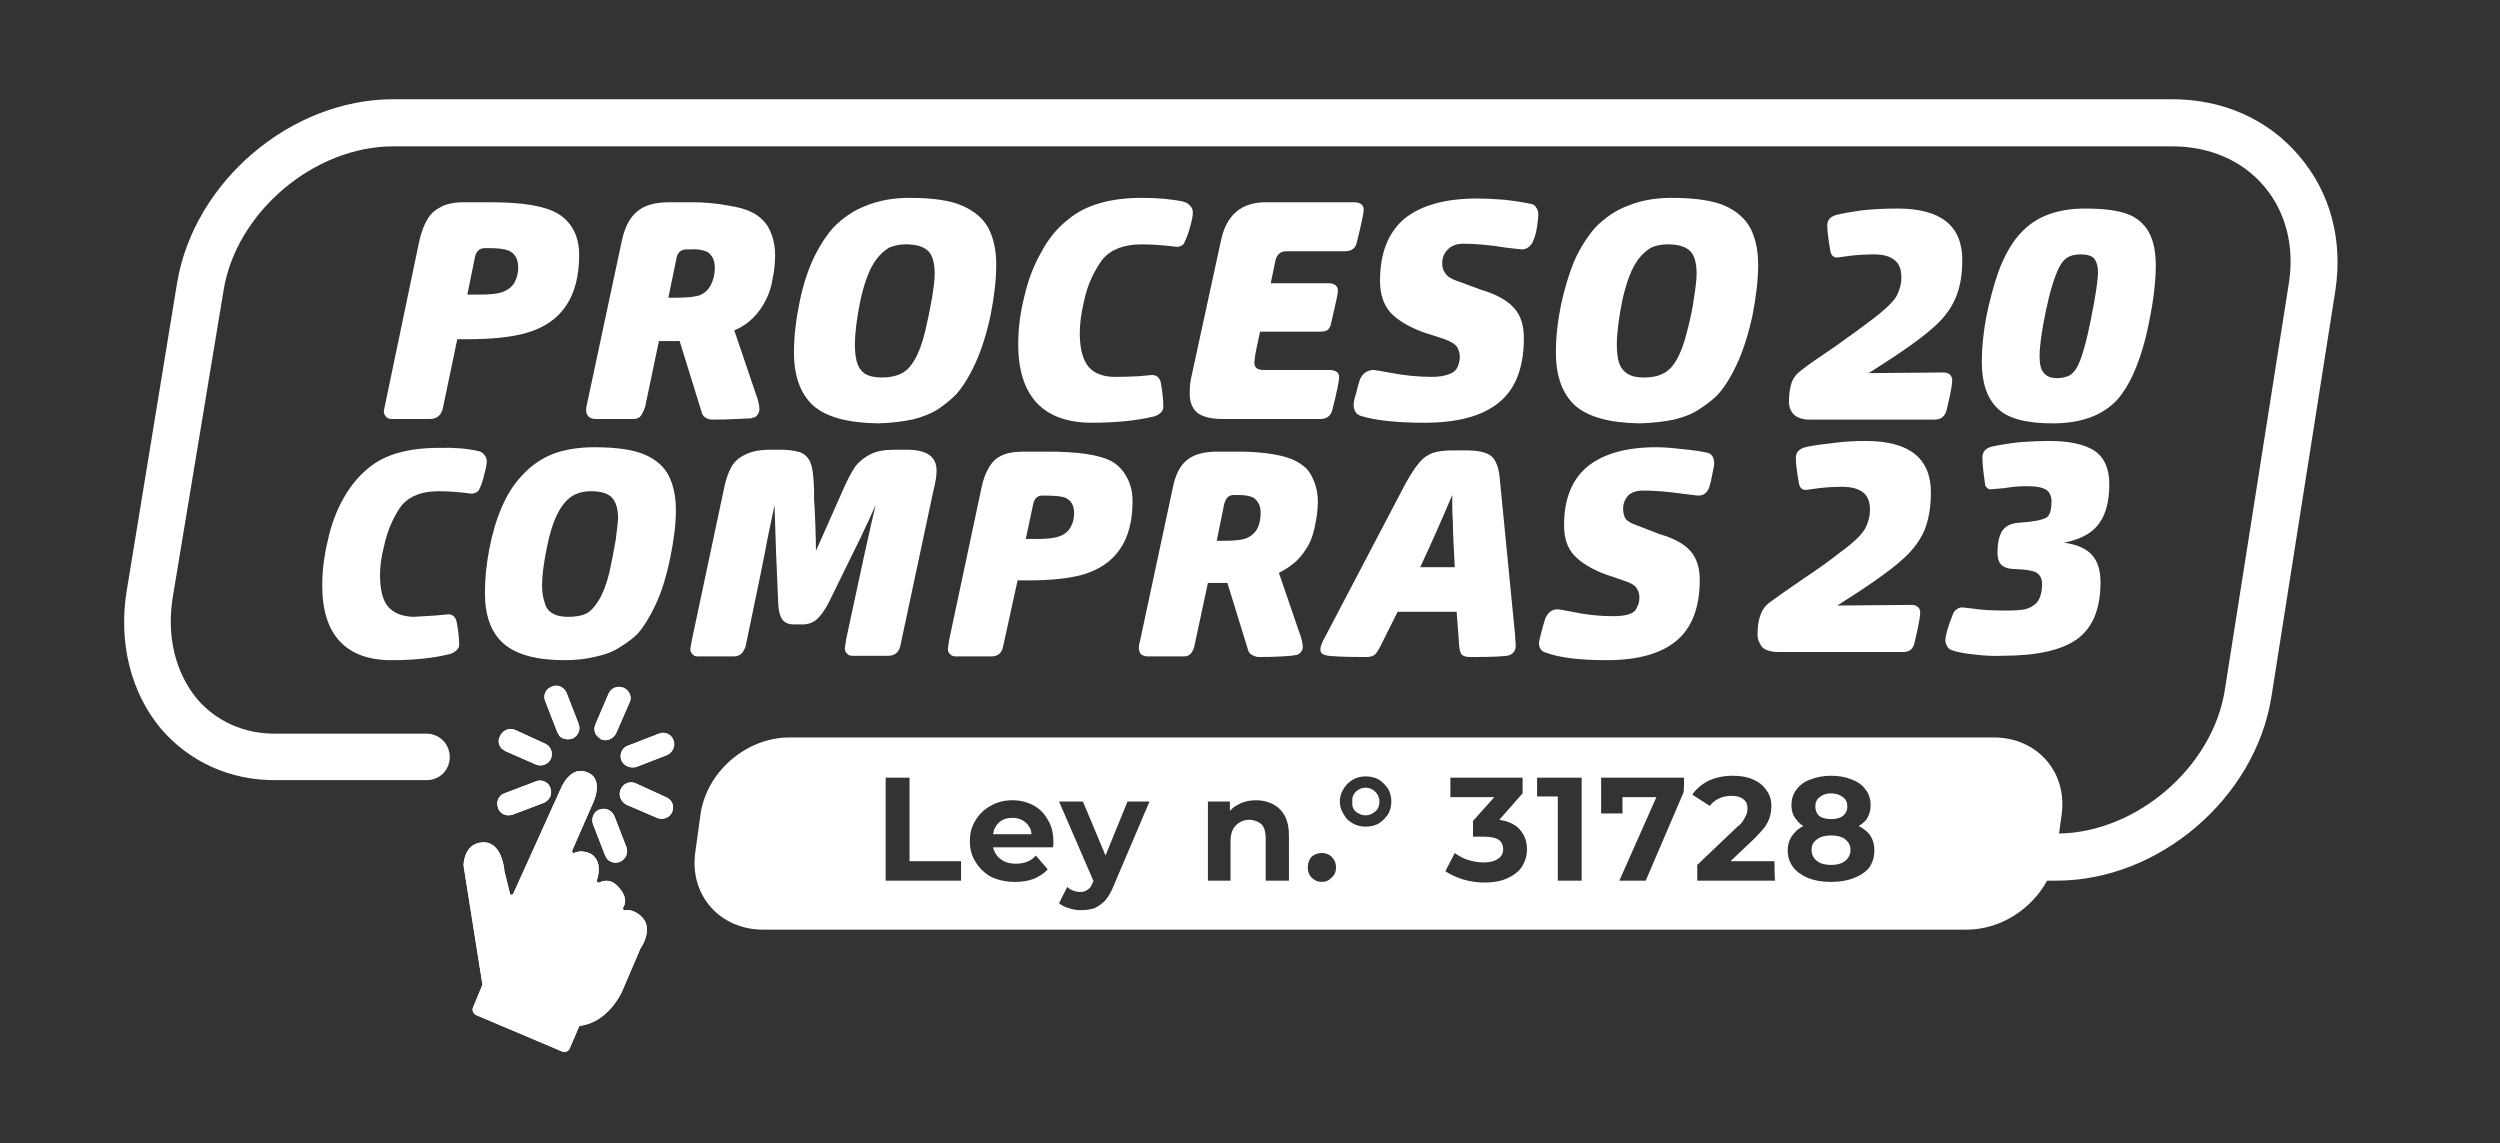 <svg version="1.2" xmlns="http://www.w3.org/2000/svg" viewBox="0 0 398 182" width="398" height="182">
	<rect x="0" y="0" width="398" height="182" fill="#333333" stroke="none"/>
	<title>PC_2023_blanco-svg</title>
	<style>
		.s0 { fill: #ffffff } 
	</style>
	<g id="Layer">
		<g id="Layer">
			<path id="Layer" fill-rule="evenodd" class="s0" d="m70.5 65q-0.4 1.7-2.1 1.7h-6q-0.6 0-0.9-0.3-0.4-0.4-0.4-1l0.3-1.4 5.3-25.4q0.5-2.3 1.3-3.6 0.7-1.3 2.1-2 1.3-0.8 3.8-0.8h4.2q7.5 0 10.5 1.7 1.7 0.9 2.7 2.7 0.9 1.7 0.9 4 0 10-8.4 12.4-3.5 1-9.3 1h-1.7zm3.9-18.1h2q2.5 0 3.6-0.4 1.3-0.5 1.9-1.5 0.6-1.1 0.6-2.4 0-2-1.5-2.7-1-0.4-3.2-0.4h-0.6q-1.3 0-1.6 1.5z"/>
			<path id="Layer" fill-rule="evenodd" class="s0" d="m102.7 64.8q-0.2 0.6-0.6 1.3-0.4 0.6-1.2 0.6h-6.1q-0.6 0-1-0.3-0.5-0.4-0.5-1.1 0-0.4 0.2-1.2l5.5-25.8q0.7-3.2 2.4-4.6 1.7-1.5 5.1-1.5h3.7q2.9 0 5.6 0.5 2.6 0.4 3.9 1.1 0.9 0.4 1.8 1.3 0.9 0.9 1.4 2.4 0.5 1.5 0.5 3.1 0 1.9-0.4 3.8-0.3 1.9-1.1 3.4-0.8 1.6-2 2.8-1.3 1.3-3 2l3.7 10.9q0.3 1 0.3 1.7 0 0.4-0.3 0.8-0.3 0.5-0.8 0.5-0.1 0.1-0.3 0.1-0.2 0-2.1 0.1-1.8 0.1-4 0.1-0.7 0-1.2-0.4-0.4-0.3-0.5-0.8l-3.5-11.3h-3.3zm3.7-17.4h1q2.9 0 4-0.4 1.2-0.5 1.8-1.7 0.6-1.2 0.6-2.7 0-0.8-0.3-1.5-0.4-0.7-0.9-1-1.1-0.5-2.6-0.4h-0.7q-0.6 0-1 0.3-0.5 0.4-0.6 1.1z"/>
			<path id="Layer" fill-rule="evenodd" class="s0" d="m158.6 42.1q0 3.5-0.9 8.1-1 4.6-2.5 7.8-1.5 3.2-3.1 4.9-1.1 1.1-2.7 2.2-1.7 1.1-4.2 1.7-2.4 0.5-5.4 0.6-7.2-0.1-10.3-2.8-3.1-2.8-3.1-8.5 0-3.6 0.8-7.5 0.7-3.8 2.1-7 1.4-3.1 3.3-5.3 2.4-2.5 5.4-3.6 3-1.2 6.8-1.2 5.7 0 8.5 1.3 2.9 1.3 4.1 3.6 1.2 2.4 1.2 5.7zm-9.8 1.5q0-2.7-1.1-3.7-1.1-1-3.5-1-1.4 0-2.6 0.5-1.1 0.6-2.1 1.9-1.5 2-2.5 6.4-0.9 4.4-0.9 7.2 0 1.5 0.3 2.7 0.4 1.3 1.3 1.9 1 0.6 2.7 0.6 1.8 0 3-0.6 1.2-0.5 2.2-2.2 1-1.7 1.7-4.6 0.7-3 1.1-5.4 0.4-2.5 0.4-3.7z"/>
			<path id="Layer" class="s0" d="m171.9 53q0 3.7 1.4 5.4 1.4 1.6 4.2 1.6 1.6 0 3.7-0.1l2.2-0.2q1.1 0 1.4 1.2 0.4 2.2 0.4 3.9 0 0.5-0.4 0.9-0.4 0.4-1.1 0.6-4.1 1-9.9 1-5.7 0-8.7-3.1-3-3.2-3-9.4 0-3.8 1-7.7 0.9-3.9 2.7-7 1.7-3.2 4.3-5.2 4.1-3.4 11.7-3.4 3.8 0 6.6 0.6 0.7 0.2 1.1 0.7 0.4 0.4 0.4 1 0 0.8-0.4 2.2-0.4 1.5-0.9 2.5-0.1 0.4-0.5 0.6-0.4 0.2-0.7 0.2l-1.8-0.2q-2.1-0.2-3.8-0.2-4.2 0-6.2 2.3-0.8 1-1.7 2.8-0.9 1.8-1.4 4.3-0.6 2.6-0.6 4.7z"/>
			<path id="Layer" class="s0" d="m210.2 66.7h-15.6q-2.7 0-4-1-1.2-1-1.2-3.1 0-1.2 0.2-2.3l4.8-22.1q1.3-6 7.1-6h14q1.6 0 1.6 1.2 0 0.8-1.1 5.2-0.3 1.4-1.9 1.4h-9.3q-1.5 0-1.8 1.7l-0.7 3.4h9.3q0.6 0 1 0.3 0.4 0.3 0.4 0.9 0 0.6-1.1 5.2-0.1 0.6-0.5 1-0.4 0.3-1.3 0.3h-9.5l-0.7 3.3q-0.2 1.2-0.2 1.7 0 1.1 1.5 1.1h10.5q0.6 0 1.1 0.3 0.4 0.3 0.4 0.8 0 0.9-1.1 5.3-0.4 1.4-1.9 1.4z"/>
			<path id="Layer" class="s0" d="m235.7 46.1q3.7 1.1 5.3 2.9 1.6 1.7 1.6 4.8 0 7.1-4 10.3-3.9 3.2-11.8 3.2-6.7 0-10.2-1.1-1.1-0.4-1.1-1.8 0-0.6 0.4-1.8 0.3-1.3 0.6-2.2 0.7-1.5 2.2-1.5 0.2 0 2.4 0.4 3.5 0.7 6.9 0.7 1.5 0 2.6-0.4 1-0.3 1.4-1.1 0.4-0.8 0.4-1.7 0-0.8-0.4-1.5-0.4-0.7-2-1.3l-3.4-1.1q-3.5-1.3-5.2-3.1-1.7-1.9-1.7-5.1 0-6.6 3.9-9.9 4-3.2 11.6-3.2 1.8 0 4.3 0.2 2.6 0.3 4.4 0.7 0.4 0.1 0.7 0.6 0.3 0.4 0.3 1.1 0 0.5-0.2 1.9-0.2 1.3-0.6 2.2-0.2 0.6-0.7 1-0.5 0.4-1.1 0.4-0.3 0-2.7-0.3-3.7-0.6-6.6-0.6-1.6 0-2.5 0.9-0.9 0.9-0.9 2.2 0 1 0.5 1.6 0.4 0.7 1.8 1.2z"/>
			<path id="Layer" fill-rule="evenodd" class="s0" d="m279.9 42.1q0 3.5-0.9 8.1-1 4.6-2.5 7.8-1.5 3.2-3.1 4.9-1.1 1.1-2.8 2.2-1.6 1.1-4.1 1.7-2.4 0.5-5.4 0.6-7.2-0.1-10.3-2.8-3.1-2.8-3.1-8.5 0-3.6 0.8-7.5 0.8-3.8 2.1-7 1.4-3.1 3.3-5.3 2.4-2.5 5.4-3.6 3-1.2 6.8-1.2 5.7 0 8.6 1.3 2.8 1.3 4 3.6 1.2 2.4 1.2 5.7zm-9.8 1.5q0-2.7-1.1-3.7-1.1-1-3.5-1-1.4 0-2.6 0.5-1.1 0.6-2.1 1.9-1.5 2-2.5 6.4-0.9 4.4-0.9 7.2 0 1.5 0.3 2.7 0.4 1.3 1.4 1.9 0.9 0.6 2.6 0.6 1.9 0 3-0.6 1.2-0.5 2.2-2.2 1-1.7 1.7-4.6 0.8-3 1.1-5.4 0.4-2.5 0.4-3.7z"/>
		</g>
		<g id="Layer">
			<g id="Layer">
				<path id="Layer" class="s0" d="m60.5 91.5q0 3.6 1.3 5.1 1.3 1.5 4 1.6 1.5-0.1 3.4-0.2l2.2-0.2q1 0 1.3 1.2 0.4 2.1 0.4 3.7 0 0.4-0.4 0.8-0.4 0.4-1 0.6-3.9 1-9.4 1-5.4 0-8.2-3-2.8-3-2.8-8.9 0-3.5 0.9-7.2 0.8-3.7 2.5-6.7 1.7-3 4.1-4.9 3.8-3.1 11.1-3.1 3.6-0.1 6.2 0.5 0.6 0.1 1 0.6 0.4 0.5 0.4 1 0 0.7-0.4 2.1-0.3 1.4-0.8 2.4-0.1 0.3-0.5 0.5-0.4 0.2-0.7 0.2l-1.6-0.2q-2-0.2-3.6-0.2-4 0-5.9 2.2-0.8 1-1.6 2.7-0.8 1.7-1.3 4-0.6 2.4-0.6 4.4z"/>
				<path id="Layer" fill-rule="evenodd" class="s0" d="m107.6 81.2q0 3.3-0.9 7.6-0.9 4.4-2.3 7.4-1.4 3-2.9 4.7-1 1-2.6 2-1.6 1.1-3.9 1.6-2.3 0.6-5.1 0.6-6.8 0-9.8-2.7-2.9-2.6-2.9-8 0-3.4 0.7-7 0.7-3.7 2-6.7 1.3-3 3.2-5 2.2-2.4 5.1-3.5 2.8-1 6.4-1 5.4 0 8.1 1.2 2.7 1.2 3.8 3.4 1.1 2.3 1.1 5.4zm-9.2 1.4q0-2.5-1.1-3.5-1-0.9-3.2-0.9-1.4 0-2.5 0.5-1.1 0.5-2 1.7-1.5 2-2.4 6.1-0.9 4.1-0.9 6.8 0 1.4 0.4 2.6 0.3 1.2 1.2 1.7 0.9 0.6 2.5 0.6 1.8 0 2.9-0.5 1.1-0.6 2-2.1 1-1.6 1.7-4.4 0.6-2.8 1-5.1 0.3-2.3 0.4-3.5z"/>
				<path id="Layer" class="s0" d="m118.7 102.9q-0.2 0.6-0.6 1.1-0.5 0.5-1.3 0.5h-5.8q-0.5 0-0.8-0.4-0.3-0.3-0.3-0.8l0.2-1.2 5.2-24.5q0.4-1.9 1.1-3.2 0.7-1.3 2.2-2 1.5-0.8 4-0.8h1.9q1.3 0 2.5 0.3 1.1 0.2 1.8 1.3 0.7 1 0.8 4.8 0 0.6 0 1.6 0.1 1 0.2 3.8 0.1 2.9 0.1 4.3l4.3-9.7q1.1-2.5 2-3.8 1-1.2 2.4-1.9 1.4-0.7 3.7-0.7h2.1q4.7 0 4.7 3.3 0 1.3-0.5 3.2l-5.2 24.4q-0.3 1.9-2 1.9h-5.8q-0.4 0-0.7-0.3-0.4-0.3-0.4-0.9l0.2-1.4q3.4-16 4.7-21.4-1.1 2.5-2.4 5.2-1.3 2.7-5.1 10.4-1 1.9-2 2.7-1 0.8-2.5 0.7h-0.7q-1.4 0.1-2.1-0.7-0.6-0.8-0.7-2.5-0.4-8.6-0.6-15.8-0.1 0.5-0.3 1.5-0.2 1-0.8 3.8-0.5 2.9-3.5 17.2z"/>
				<path id="Layer" fill-rule="evenodd" class="s0" d="m159.7 102.9q-0.3 1.6-1.9 1.6h-5.7q-0.5 0-0.9-0.4-0.3-0.3-0.3-0.8l0.2-1.4 5.1-24q0.4-2.1 1.2-3.4 0.7-1.3 1.9-1.9 1.3-0.7 3.7-0.7h3.9q7.1 0 10 1.5 1.6 0.9 2.5 2.6 0.9 1.6 0.9 3.8 0 9.4-8 11.7-3.2 0.9-8.8 0.9h-1.5zm3.6-17.1h1.9q2.3 0 3.4-0.4 1.2-0.4 1.8-1.4 0.6-1 0.6-2.3 0-1.9-1.5-2.5-0.9-0.3-2.9-0.3h-0.7q-1.1 0-1.4 1.3z"/>
				<path id="Layer" fill-rule="evenodd" class="s0" d="m190.2 102.6q-0.1 0.7-0.5 1.3-0.4 0.6-1.2 0.6h-5.8q-0.5 0-1-0.3-0.4-0.4-0.4-1.1 0-0.4 0.2-1.1l5.2-24.3q0.6-3.1 2.2-4.4 1.6-1.4 4.9-1.4h3.5q2.8 0 5.3 0.4 2.4 0.4 3.7 1.1 0.8 0.4 1.7 1.2 0.8 0.9 1.3 2.3 0.5 1.4 0.5 2.9 0 1.8-0.4 3.6-0.3 1.8-1 3.2-0.8 1.5-2 2.7-1.2 1.1-2.8 1.9l3.5 10.2q0.3 1 0.3 1.6 0 0.5-0.3 0.8-0.3 0.4-0.8 0.5 0 0-0.2 0-0.2 0.1-2 0.2-1.7 0.1-3.8 0.1-0.6-0.1-1.1-0.4-0.4-0.3-0.5-0.7l-3.3-10.7h-3.1zm3.5-16.5h1q2.7 0 3.7-0.4 1.2-0.5 1.8-1.6 0.5-1.1 0.5-2.5 0-0.8-0.3-1.4-0.4-0.7-0.9-1-0.9-0.4-2.4-0.4h-0.6q-0.6 0-1 0.3-0.4 0.4-0.6 1.1z"/>
				<path id="Layer" fill-rule="evenodd" class="s0" d="m222.5 97.4l-2.7 5.4q-0.5 1-0.9 1.4-0.5 0.4-1.3 0.4-5.6 0-6.6-0.3-0.8-0.2-0.8-0.9 0-0.7 0.7-1.9l12.9-24.6q1.3-2.3 2.2-3.3 0.8-1 2.1-1.5 1.2-0.4 3.3-0.4h2.1q2.7 0 3.9 0.9 1.2 1 1.4 4l2.4 24.5 0.1 1.7q0 1.1-1 1.5-0.6 0.3-6.4 0.3-0.6 0-1.1-0.3-0.4-0.3-0.5-1.5l-0.4-5.4c0 0-9.4 0-9.4 0zm3.6-7.1h5.5q-0.1-2-0.2-3.9-0.1-1.8-0.1-3.3-0.1-1.4-0.1-2.8 0-1.3 0-1.5-2.4 5.7-5.1 11.5z"/>
				<path id="Layer" class="s0" d="m264.1 85q3.5 1 5 2.7 1.5 1.7 1.5 4.6 0 6.6-3.7 9.7-3.7 3.1-11.1 3.1-6.5 0-9.7-1.2-1.1-0.3-1.1-1.6 0.1-0.6 0.4-1.7 0.3-1.2 0.6-2.1 0.6-1.5 2-1.5 0.2 0 2.3 0.4 3.3 0.7 6.5 0.7 1.5 0 2.5-0.3 1-0.3 1.3-1.1 0.4-0.7 0.4-1.6 0-0.7-0.4-1.4-0.4-0.7-1.9-1.2l-3.2-1.1q-3.2-1.2-4.9-3-1.6-1.7-1.6-4.8 0-6.2 3.7-9.3 3.8-3.1 11-3.1 1.7 0 4.1 0.3 2.4 0.2 4.1 0.6 0.4 0.1 0.7 0.5 0.3 0.5 0.3 1.1 0 0.5-0.3 1.8-0.2 1.2-0.5 2.1-0.2 0.6-0.7 1-0.4 0.3-1.1 0.3-0.2 0-2.5-0.3-3.5-0.5-6.2-0.5-1.6 0-2.4 0.8-0.8 0.9-0.8 2.1 0 0.9 0.4 1.6 0.5 0.6 1.7 1z"/>
			</g>
		</g>
		<g id="Layer">
			<path id="Layer" class="s0" d="m303 103.8h-20q-0.9 0-1.7-0.3-0.8-0.3-1.1-1-0.4-0.7-0.4-1.5 0-1.7 0.4-2.9 0.4-1.3 1.4-2.1 1.6-1.2 5.4-3.8 3.9-2.6 6-4.3 3.3-2.4 4-3.9 0.7-1.4 0.7-2.8 0-2-1.1-2.8-1.1-0.9-3.3-0.9-1.8 0-3.6 0.2l-2.2 0.3q-0.9 0-1.1-1-0.5-2.8-0.5-4.1 0-1.3 1.5-1.7 1.2-0.3 3.9-0.6 2.7-0.4 5.7-0.4 10.4 0 10.4 8.2 0 3.6-1.1 6.2-1.2 2.6-3.7 4.7-2.8 2.5-10.1 7.1l11.9-0.1q0.6 0 1 0.4 0.3 0.3 0.3 0.9 0 0.9-0.9 4.7-0.3 1.5-1.8 1.5z"/>
			<path id="Layer" class="s0" d="m328.6 86.4q3 0.4 4.4 1.9 1.4 1.5 1.4 4.4 0 6.4-3.8 9.1-3.7 2.6-11.8 2.6-2.1 0.1-4.4-0.2-2.3-0.2-3.7-0.7-0.5-0.2-0.7-0.6-0.3-0.5-0.3-0.9 0-1.2 1.2-4.2 0.1-0.4 0.6-0.8 0.4-0.3 0.9-0.3l1.8 0.2q1.7 0.3 5.3 0.3 1.7 0 2.9-0.2 1.1-0.3 1.8-1 0.9-1 0.9-3.1 0-1-0.7-1.6-0.7-0.6-3.5-0.7-1.6 0-2.3-0.7-0.6-0.6-0.6-1.9 0-2.2 0.7-3.4 0.8-1.3 2.9-1.4 3.1-0.2 4.2-0.8 0.8-0.5 0.8-2.6 0-1.2-0.8-1.8-0.9-0.6-3.1-0.6-1.9 0-3.5 0.3l-2.3 0.2q-0.4 0-0.6-0.3-0.3-0.2-0.3-0.7-0.4-2.7-0.4-4.1 0-0.5 0.3-1 0.4-0.5 1.2-0.7 1.8-0.4 4.4-0.7 2.6-0.2 4.7-0.2 4.9 0 7.3 1.6 2.3 1.6 2.3 5.3 0 4-1.6 6.2-1.6 2.3-5.6 3.1z"/>
		</g>
		<g id="Layer">
			<path id="Layer" class="s0" d="m308 66.8h-20q-0.9 0-1.6-0.3-0.8-0.3-1.2-1-0.4-0.7-0.4-1.5 0-1.7 0.4-3 0.4-1.2 1.5-2 1.5-1.2 5.4-3.8 3.8-2.7 5.9-4.3 3.3-2.5 4-3.9 0.7-1.4 0.7-2.8 0-2-1.1-2.8-1.1-0.9-3.2-0.9-1.9 0-3.7 0.2l-2.2 0.3q-0.9 0-1.1-1-0.5-2.9-0.5-4.1 0-1.3 1.5-1.7 1.2-0.3 3.9-0.7 2.7-0.3 5.8-0.3 10.3 0 10.3 8.2 0 3.6-1.1 6.1-1.1 2.6-3.7 4.8-2.8 2.5-10.1 7.1l11.9-0.1q0.6 0 1 0.3 0.4 0.4 0.4 1 0 0.9-0.9 4.7-0.4 1.5-1.9 1.5z"/>
			<path id="Layer" fill-rule="evenodd" class="s0" d="m343.2 42.3q0 4.6-1.6 11.4-1.7 6.7-4.5 9.9-3.5 3.8-10.3 3.8-6.4 0-8.8-2.4-2.5-2.4-2.5-7.4 0-3.2 0.7-7.1 0.8-3.9 1.9-7.1 1.2-3.3 2.9-5.5 2-2.5 4.7-3.6 2.7-1.1 6.2-1.1 4.3 0 6.6 0.8 2.3 0.8 3.5 2.8 1.2 2 1.2 5.5zm-9.2 1q0-1.2-0.5-2-0.5-0.8-2.3-0.8-1.1 0-1.9 0.4-0.8 0.4-1.4 1.5-1.2 2.3-2.2 7.1-1 4.8-1 7.2 0 2 0.7 2.7 0.7 0.8 2 0.8 1.2 0 2-0.4 0.8-0.4 1.4-1.6 1-2 2.1-7.5 1.1-5.5 1.1-7.4z"/>
		</g>
		<g id="Layer">
			<g id="Layer">
				<g id="Layer">
					<path id="Layer" class="s0" d="m75.8 161.6l13.7 5.8c0.4 0.2 1 0 1.2-0.5l1.5-3.5q0.1-0.1 0.2-0.1c4.5-0.6 6.6-5.4 6.6-5.4l3-7q0 0 0 0c0.2-0.2 2-3.1 0.2-4.9-1-1-2-1.2-2.7-1.1-0.2 0.1-0.4-0.2-0.3-0.4 0.4-0.6 0.6-1.7-0.5-3-1.2-1.6-2.5-1.4-3.3-1-0.2 0.1-0.4-0.1-0.4-0.3 0.5-1.4 0.6-3.4-1-4.3-1.1-0.5-2-0.4-2.6-0.1-0.2 0.1-0.4-0.2-0.3-0.4l3.1-7.1c0 0 2.2-4.1-0.6-5.3-2.8-1.3-4.3 2.5-4.3 2.5l-7.6 16.8c-0.1 0.2-0.5 0.2-0.5 0l-0.9-3.6q0 0 0 0c0-0.3-0.4-4.7-3.4-4.6-3 0.1-3.1 3.4-3.1 3.7q0 0 0 0l3 18.9q0 0.1 0 0.1l-1.5 3.6c-0.2 0.5 0.1 1 0.5 1.2z"/>
					<path id="Layer" class="s0" d="m94.8 115.3c-0.3 0.7-0.2 1.5 0.4 2q0.2 0.2 0.5 0.4c0.9 0.4 2-0.1 2.4-1l2.1-4.8c0.5-0.9 0-2-0.9-2.4-0.9-0.4-2 0-2.4 0.9z"/>
					<path id="Layer" class="s0" d="m86.8 111.6l1.9 4.9q0.2 0.4 0.4 0.7c0.5 0.5 1.3 0.6 2 0.4 0.9-0.4 1.4-1.4 1-2.4l-1.9-4.9c-0.4-0.9-1.4-1.4-2.3-1-1 0.3-1.5 1.4-1.1 2.3z"/>
					<path id="Layer" class="s0" d="m99.7 134.8l-1.9-4.9c-0.4-0.9-1.4-1.4-2.4-1-0.9 0.3-1.3 1.4-1 2.3l1.9 4.9q0.2 0.4 0.4 0.7c0.5 0.5 1.3 0.7 2 0.4 0.9-0.4 1.4-1.4 1-2.4z"/>
					<path id="Layer" class="s0" d="m87.7 120.8c0.4-0.9 0-2-0.9-2.4l-4.8-2.2c-1-0.4-2 0.1-2.4 1-0.4 0.7-0.2 1.5 0.3 2q0.3 0.2 0.6 0.4l4.8 2.1c0.9 0.4 2 0 2.4-0.9z"/>
					<path id="Layer" class="s0" d="m98.8 125.7c-0.3 0.7-0.1 1.5 0.4 2q0.2 0.2 0.5 0.4l4.9 2.1c0.9 0.4 2 0 2.4-0.9 0.4-1 0-2-1-2.4l-4.8-2.2c-0.9-0.4-2 0-2.4 1z"/>
					<path id="Layer" class="s0" d="m81.6 129.7l5-1.9c0.9-0.4 1.4-1.4 1-2.4-0.3-0.9-1.4-1.4-2.3-1l-5 1.9c-0.9 0.3-1.4 1.4-1 2.3q0.1 0.4 0.4 0.7c0.5 0.5 1.2 0.6 1.9 0.4z"/>
					<path id="Layer" class="s0" d="m98.9 121q0.2 0.4 0.4 0.6c0.5 0.5 1.3 0.7 2 0.5l4.9-1.9c0.9-0.4 1.4-1.5 1-2.4-0.3-0.9-1.4-1.4-2.3-1l-4.9 1.9c-1 0.3-1.4 1.4-1.1 2.3z"/>
				</g>
				<g id="Layer">
					<path id="Layer" class="s0" d="m75.8 161.6l13.7 5.8c0.4 0.2 1 0 1.2-0.5l1.5-3.5q0.1-0.1 0.2-0.1c4.5-0.6 6.6-5.4 6.6-5.4l3-7q0 0 0 0c0.2-0.2 2-3.1 0.2-4.9-1-1-2-1.2-2.7-1.1-0.2 0.1-0.4-0.2-0.3-0.4 0.4-0.6 0.6-1.7-0.5-3-1.2-1.6-2.5-1.4-3.3-1-0.2 0.1-0.4-0.1-0.4-0.3 0.5-1.4 0.6-3.4-1-4.3-1.1-0.5-2-0.4-2.6-0.1-0.2 0.1-0.4-0.2-0.3-0.4l3.1-7.1c0 0 2.2-4.1-0.6-5.3-2.8-1.3-4.3 2.5-4.3 2.5l-7.6 16.8c-0.1 0.2-0.5 0.2-0.5 0l-0.9-3.6q0 0 0 0c0-0.3-0.4-4.7-3.4-4.6-3 0.1-3.1 3.4-3.1 3.7q0 0 0 0l3 18.9q0 0.1 0 0.1l-1.5 3.6c-0.2 0.5 0.1 1 0.5 1.2z"/>
					<path id="Layer" class="s0" d="m94.8 115.3c-0.3 0.7-0.2 1.5 0.4 2q0.2 0.2 0.5 0.4c0.9 0.4 2-0.1 2.4-1l2.1-4.8c0.5-0.9 0-2-0.9-2.4-0.9-0.4-2 0-2.4 0.9z"/>
					<path id="Layer" class="s0" d="m86.8 111.6l1.9 4.9q0.2 0.4 0.4 0.7c0.5 0.5 1.3 0.6 2 0.4 0.9-0.4 1.4-1.4 1-2.4l-1.9-4.9c-0.4-0.9-1.4-1.4-2.3-1-1 0.3-1.5 1.4-1.1 2.3z"/>
					<path id="Layer" class="s0" d="m99.7 134.8l-1.9-4.9c-0.4-0.9-1.4-1.4-2.4-1-0.9 0.3-1.3 1.4-1 2.3l1.9 4.9q0.2 0.4 0.4 0.7c0.5 0.5 1.3 0.7 2 0.4 0.9-0.4 1.4-1.4 1-2.4z"/>
					<path id="Layer" class="s0" d="m87.7 120.8c0.4-0.9 0-2-0.9-2.4l-4.8-2.2c-1-0.4-2 0.1-2.4 1-0.4 0.7-0.2 1.5 0.3 2q0.3 0.2 0.6 0.4l4.8 2.1c0.9 0.4 2 0 2.4-0.9z"/>
					<path id="Layer" class="s0" d="m98.8 125.7c-0.3 0.7-0.1 1.5 0.4 2q0.2 0.2 0.5 0.4l4.9 2.1c0.9 0.4 2 0 2.4-0.9 0.4-1 0-2-1-2.4l-4.8-2.2c-0.9-0.4-2 0-2.4 1z"/>
					<path id="Layer" class="s0" d="m81.6 129.7l5-1.9c0.9-0.4 1.4-1.4 1-2.4-0.3-0.9-1.4-1.4-2.3-1l-5 1.9c-0.9 0.3-1.4 1.4-1 2.3q0.1 0.4 0.4 0.7c0.5 0.5 1.2 0.6 1.9 0.4z"/>
					<path id="Layer" class="s0" d="m98.9 121q0.2 0.4 0.4 0.6c0.5 0.5 1.3 0.7 2 0.5l4.9-1.9c0.9-0.4 1.4-1.5 1-2.4-0.3-0.9-1.4-1.4-2.3-1l-4.9 1.9c-1 0.3-1.4 1.4-1.1 2.3z"/>
				</g>
			</g>
		</g>
		<g id="Layer">
			<path id="Layer" class="s0" d="m289.6 129.9q0.7 0.5 1.9 0.5 1.2 0 1.9-0.5 0.7-0.6 0.7-1.5 0-1-0.7-1.5-0.8-0.6-1.9-0.6-1.1 0-1.8 0.6-0.7 0.5-0.7 1.5 0 0.9 0.6 1.5z"/>
			<path id="Layer" class="s0" d="m218.5 125.7q-0.5-0.3-1.1-0.3-0.6 0-1.1 0.3-0.5 0.3-0.8 0.8-0.3 0.5-0.2 1.1-0.1 0.7 0.2 1.2 0.3 0.5 0.8 0.7 0.5 0.3 1.1 0.3 0.6 0 1.1-0.3 0.5-0.3 0.8-0.7 0.3-0.5 0.3-1.2 0-0.6-0.3-1.1-0.3-0.5-0.8-0.8z"/>
			<path id="Layer" class="s0" d="m162.8 130.6q-0.7-0.4-1.6-0.4-1 0-1.7 0.4-0.7 0.4-1.1 1.2c-0.2 0.3-0.2 0.6-0.3 1h6.1q0-0.6-0.3-1.1-0.4-0.7-1.1-1.1z"/>
			<path id="Layer" class="s0" d="m293.8 133.6q-0.9-0.6-2.3-0.6-1.4 0-2.2 0.6-0.9 0.6-0.9 1.7 0 1.1 0.9 1.8 0.8 0.6 2.2 0.6 1.4 0 2.2-0.6 0.9-0.7 0.9-1.8 0-1.1-0.9-1.7z"/>
			<path id="Layer" fill-rule="evenodd" class="s0" d="m371.8 46.2l-10.2 64.8c-2.6 16.1-17.9 29.2-34.2 29.2h-1.5c-2.5 4.6-7.5 7.8-12.8 7.8h-191.6c-6.9 0-11.8-5.5-10.8-12.4l0.8-5.8c0.9-6.9 7.3-12.4 14.2-12.4h191.7c6.9 0 11.8 5.5 10.8 12.4l-0.4 2.9c12.4-0.2 24.5-10.6 26.4-22.9l10.2-64.8c0.9-5.8-0.5-11.3-4-15.4-3.5-4.1-8.7-6.3-14.6-6.3h-283.2c-12.6 0-25 10.5-27 22.9l-8.1 48.9c-1 6.1 0.4 12 3.9 16.2 3 3.5 7.4 5.5 12.3 5.5h24.2c2.1 0 3.7 1.7 3.7 3.7 0 2.1-1.6 3.7-3.7 3.7h-24.2c-7.1 0-13.5-2.9-18-8.1-4.9-5.8-6.9-13.9-5.5-22.2l8-48.9c2.7-16.1 18.1-29.2 34.4-29.2h283.2c8.1 0 15.3 3.2 20.2 9 5 5.8 7 13.4 5.8 21.4zm-218.8 90.9h-8.2v-13.3h-3.8v16.4h12c0 0 0-3.1 0-3.1zm14.7-3.1q0-2.1-0.9-3.5-0.8-1.5-2.3-2.3-1.5-0.8-3.3-0.8-2 0-3.5 0.9-1.5 0.8-2.4 2.3-0.9 1.4-0.9 3.3 0 1.9 0.9 3.3 0.9 1.5 2.5 2.4 1.7 0.8 3.8 0.8 1.7 0 3-0.5 1.4-0.6 2.2-1.5l-1.9-2.2q-0.6 0.7-1.4 1-0.8 0.3-1.8 0.3-1.1 0-1.9-0.4-0.9-0.5-1.3-1.2-0.3-0.5-0.4-1h9.5q0.1-0.2 0.1-0.5 0-0.2 0-0.4zm15.3-6.4h-3.5l-3.5 8.6-3.6-8.6h-3.8l5.5 12.7-0.1 0.1q-0.3 0.9-0.8 1.2-0.5 0.4-1.2 0.4-0.6 0-1.1-0.2-0.6-0.2-1-0.6l-1.3 2.6q0.6 0.5 1.6 0.8 0.9 0.3 1.9 0.3 1.1 0 2.1-0.3 0.9-0.4 1.7-1.2 0.8-0.9 1.4-2.4zm22.2 5.4q0-1.9-0.7-3.2-0.7-1.2-1.9-1.8-1.2-0.6-2.6-0.6-1.7 0-2.9 0.7-0.8 0.4-1.3 1v-1.5h-3.5v12.6h3.6v-6.3q0-1.1 0.4-1.9 0.4-0.7 1.1-1.1 0.7-0.4 1.6-0.4 1.2 0.1 1.9 0.8 0.6 0.7 0.6 2.2v6.7h3.7zm7.5 5.1q0-1-0.7-1.7-0.6-0.6-1.6-0.6-0.9 0-1.6 0.6-0.6 0.7-0.6 1.7 0 1 0.6 1.6 0.7 0.7 1.6 0.7 1 0 1.6-0.7 0.7-0.6 0.7-1.6zm8.8-10.5q0-1.1-0.5-2-0.6-0.9-1.5-1.5-0.9-0.5-2.1-0.5-1.1 0-2 0.5-1 0.6-1.5 1.5-0.6 0.9-0.6 2 0 1.1 0.6 2 0.5 1 1.5 1.5 0.9 0.5 2 0.5 1.2 0 2.1-0.5 0.9-0.6 1.5-1.5 0.5-0.9 0.5-2zm21.6 7.6q0-2.1-1.5-3.5-1.1-0.9-2.9-1.2l3.7-4.2v-2.5h-11.5v3.1h7l-3.4 3.8v2.5h1.7q1.7 0 2.4 0.5 0.7 0.5 0.7 1.5 0 1-0.8 1.5-0.8 0.6-2.3 0.6-1.2 0-2.5-0.4-1.2-0.4-2.1-1.1l-1.5 2.9q1.2 0.8 2.8 1.3 1.7 0.5 3.4 0.5 2.4 0 3.9-0.8 1.5-0.7 2.2-1.9 0.7-1.2 0.7-2.6zm8.7-11.4h-7.1v3h3.3v13.4h3.8zm16.3 0h-13.2v5.7h3.4v-2.6h5.4l-5.9 13.3h4.2l6-14c0.1 0 0.1-2.4 0.1-2.4zm14.4 13.3h-7l3.8-3.6q1.1-1.1 1.7-1.9 0.6-0.9 0.8-1.7 0.2-0.8 0.2-1.6 0-1.5-0.8-2.5-0.7-1.1-2.1-1.7-1.3-0.6-3.2-0.6-2.2 0-3.9 0.8-1.6 0.8-2.6 2.2l2.8 1.8q0.6-0.8 1.5-1.2 0.9-0.4 1.9-0.4 1.3 0 1.9 0.5 0.7 0.5 0.7 1.5 0 0.4-0.1 0.8-0.2 0.5-0.5 1-0.3 0.6-1.1 1.2l-6.3 6v2.5h12.4c-0.1 0-0.1-3.1-0.1-3.1zm15.9-1.7q0-1.5-0.8-2.6-0.7-0.8-1.7-1.3 0.7-0.4 1.2-1 0.7-1 0.7-2.3 0-1.5-0.8-2.5-0.8-1.1-2.2-1.6-1.4-0.6-3.3-0.6-1.8 0-3.3 0.6-1.4 0.5-2.2 1.6-0.8 1-0.8 2.5 0 1.4 0.8 2.3 0.4 0.6 1.1 1-1 0.5-1.6 1.3-0.9 1.1-0.9 2.6 0 1.5 0.9 2.7 0.9 1.1 2.4 1.7 1.5 0.6 3.6 0.6 2.1 0 3.6-0.6 1.6-0.6 2.5-1.7 0.8-1.2 0.8-2.7z"/>
		</g>
	</g>
</svg>